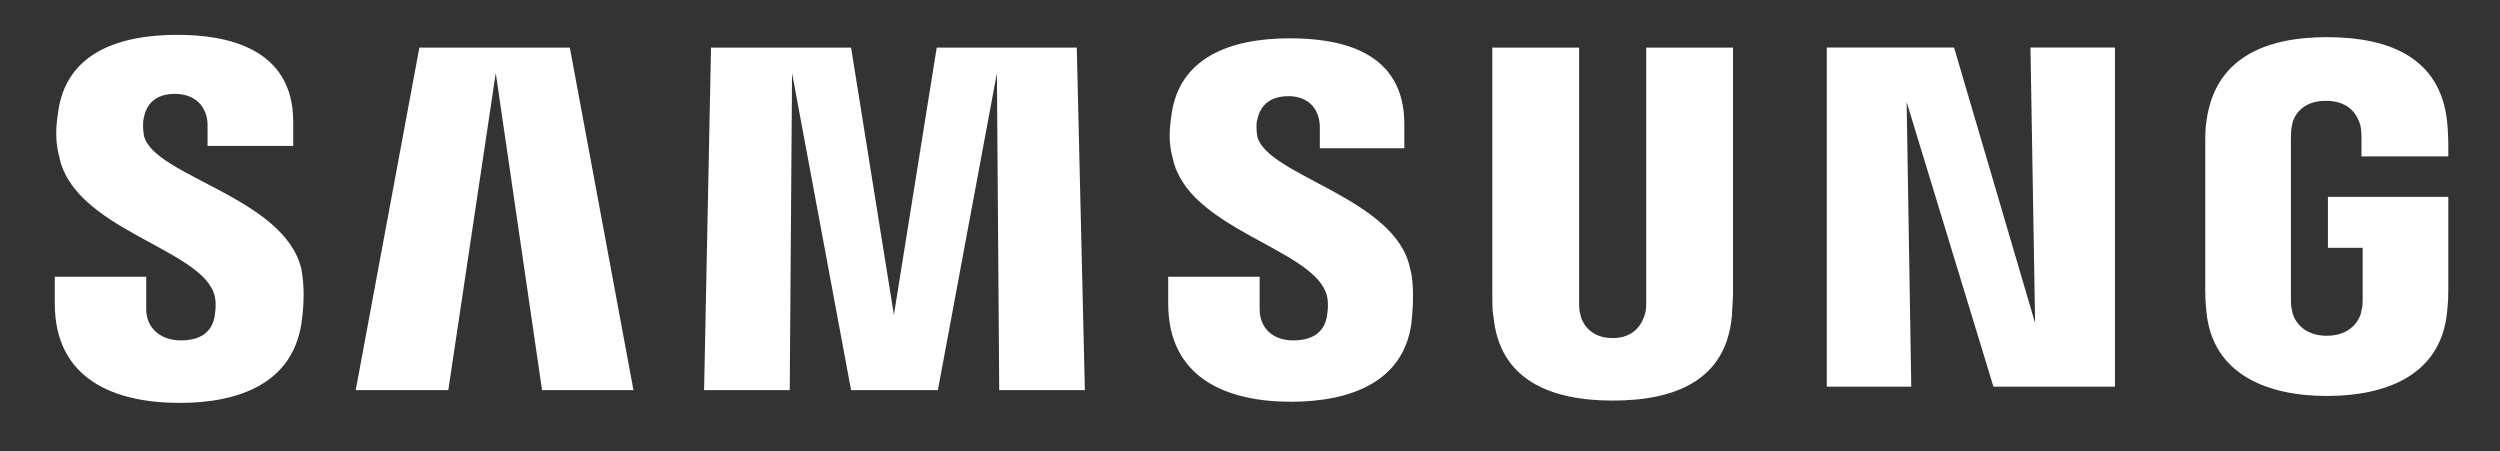 <?xml version="1.0" encoding="utf-8"?>
<!-- Generator: Adobe Illustrator 26.2.1, SVG Export Plug-In . SVG Version: 6.00 Build 0)  -->
<svg version="1.1" id="Layer_1" xmlns="http://www.w3.org/2000/svg" xmlns:xlink="http://www.w3.org/1999/xlink" x="0px" y="0px"
	 viewBox="0 0 216 39" style="enable-background:new 0 0 216 39;" xml:space="preserve">
<rect x="0" y="0" width="216" height="39" fill="#333333" stroke="none"/>
<style type="text/css">
	.st0{fill:#FFFFFF;}
</style>
<g id="g12">
	<g id="g18" transform="translate(558.933,88.51)">
		<path id="path20" class="st0" d="M-357.8-71.4v4.3h3v4.3c0,0.4,0,0.8-0.1,1.1c-0.1,0.8-0.9,2.2-3,2.2c-2.1,0-2.9-1.4-3-2.2
			c-0.1-0.3-0.1-0.7-0.1-1.1v-13.5c0-0.5,0-1,0.1-1.4c0.1-0.7,0.8-2.1,2.9-2.1c2.3,0,2.8,1.5,3,2.1c0.1,0.4,0.1,1.1,0.1,1.1v1.6h7.5
			v-1c0,0,0-1-0.1-2c-0.6-5.6-5.1-7.3-10.4-7.3c-5.3,0-9.7,1.8-10.4,7.3c-0.1,0.5-0.1,1.4-0.1,2v12.4c0,0.5,0,1,0.1,2
			c0.5,5.4,5.2,7.3,10.4,7.3c5.3,0,9.9-1.9,10.4-7.3c0.1-1,0.1-1.4,0.1-2v-7.9H-357.8z M-409.2-84.4h-7.5v21.9c0,0.4,0,0.8-0.1,1.1
			c-0.2,0.7-0.8,2.1-2.8,2.1c-2,0-2.7-1.4-2.8-2.1c-0.1-0.3-0.1-0.7-0.1-1.1v-21.9h-7.5v21.2c0,0.5,0,1.7,0.1,2
			c0.5,5.5,4.9,7.3,10.3,7.3c5.5,0,9.8-1.8,10.3-7.3c0-0.3,0.1-1.4,0.1-2V-84.4z M-478-84.4l-3.7,23.1l-3.7-23.1h-12.1l-0.6,29.6
			h7.4l0.2-27.4l5.1,27.4h7.5l5.1-27.4l0.2,27.4h7.4l-0.7-29.6H-478z M-522.7-84.4l-5.5,29.6h8l4.1-27.4l4,27.4h7.9l-5.5-29.6
			H-522.7z M-383.1-60.6l-7-23.8h-11v29.3h7.3l-0.4-24.6l7.5,24.6h10.5v-29.3h-7.3L-383.1-60.6z M-450.3-76.7
			c-0.1-0.6-0.1-1.2,0-1.5c0.2-0.9,0.8-2,2.7-2c1.7,0,2.7,1.1,2.7,2.7v1.8h7.3v-2.1c0-6.4-5.7-7.4-9.9-7.4c-5.2,0-9.5,1.7-10.2,6.5
			c-0.2,1.3-0.3,2.5,0.1,3.9c1.3,6,11.7,7.7,13.2,11.5c0.3,0.7,0.2,1.6,0.1,2.2c-0.2,1-0.9,2-2.9,2c-1.8,0-2.9-1.1-2.9-2.7l0-2.8
			h-7.9v2.3c0,6.5,5.1,8.5,10.6,8.5c5.3,0,9.7-1.8,10.4-6.7c0.3-2.5,0.1-4.2-0.1-4.8C-438.3-71.4-449.4-73.3-450.3-76.7
			 M-546.5-76.8c-0.1-0.6-0.1-1.2,0-1.6c0.2-0.9,0.8-2,2.7-2c1.7,0,2.8,1.1,2.8,2.7v1.8h7.4v-2.1c0-6.4-5.8-7.5-10-7.5
			c-5.3,0-9.6,1.7-10.3,6.6c-0.2,1.3-0.3,2.5,0.1,4c1.3,6.1,11.8,7.8,13.3,11.6c0.3,0.7,0.2,1.6,0.1,2.2c-0.2,1-0.9,2-2.9,2
			c-1.8,0-3-1.1-3-2.7l0-2.8h-7.9v2.3c0,6.6,5.2,8.6,10.8,8.6c5.3,0,9.7-1.8,10.5-6.8c0.4-2.6,0.1-4.2,0-4.8
			C-534.4-71.5-545.7-73.3-546.5-76.8"/>
	</g>
</g>
</svg>
